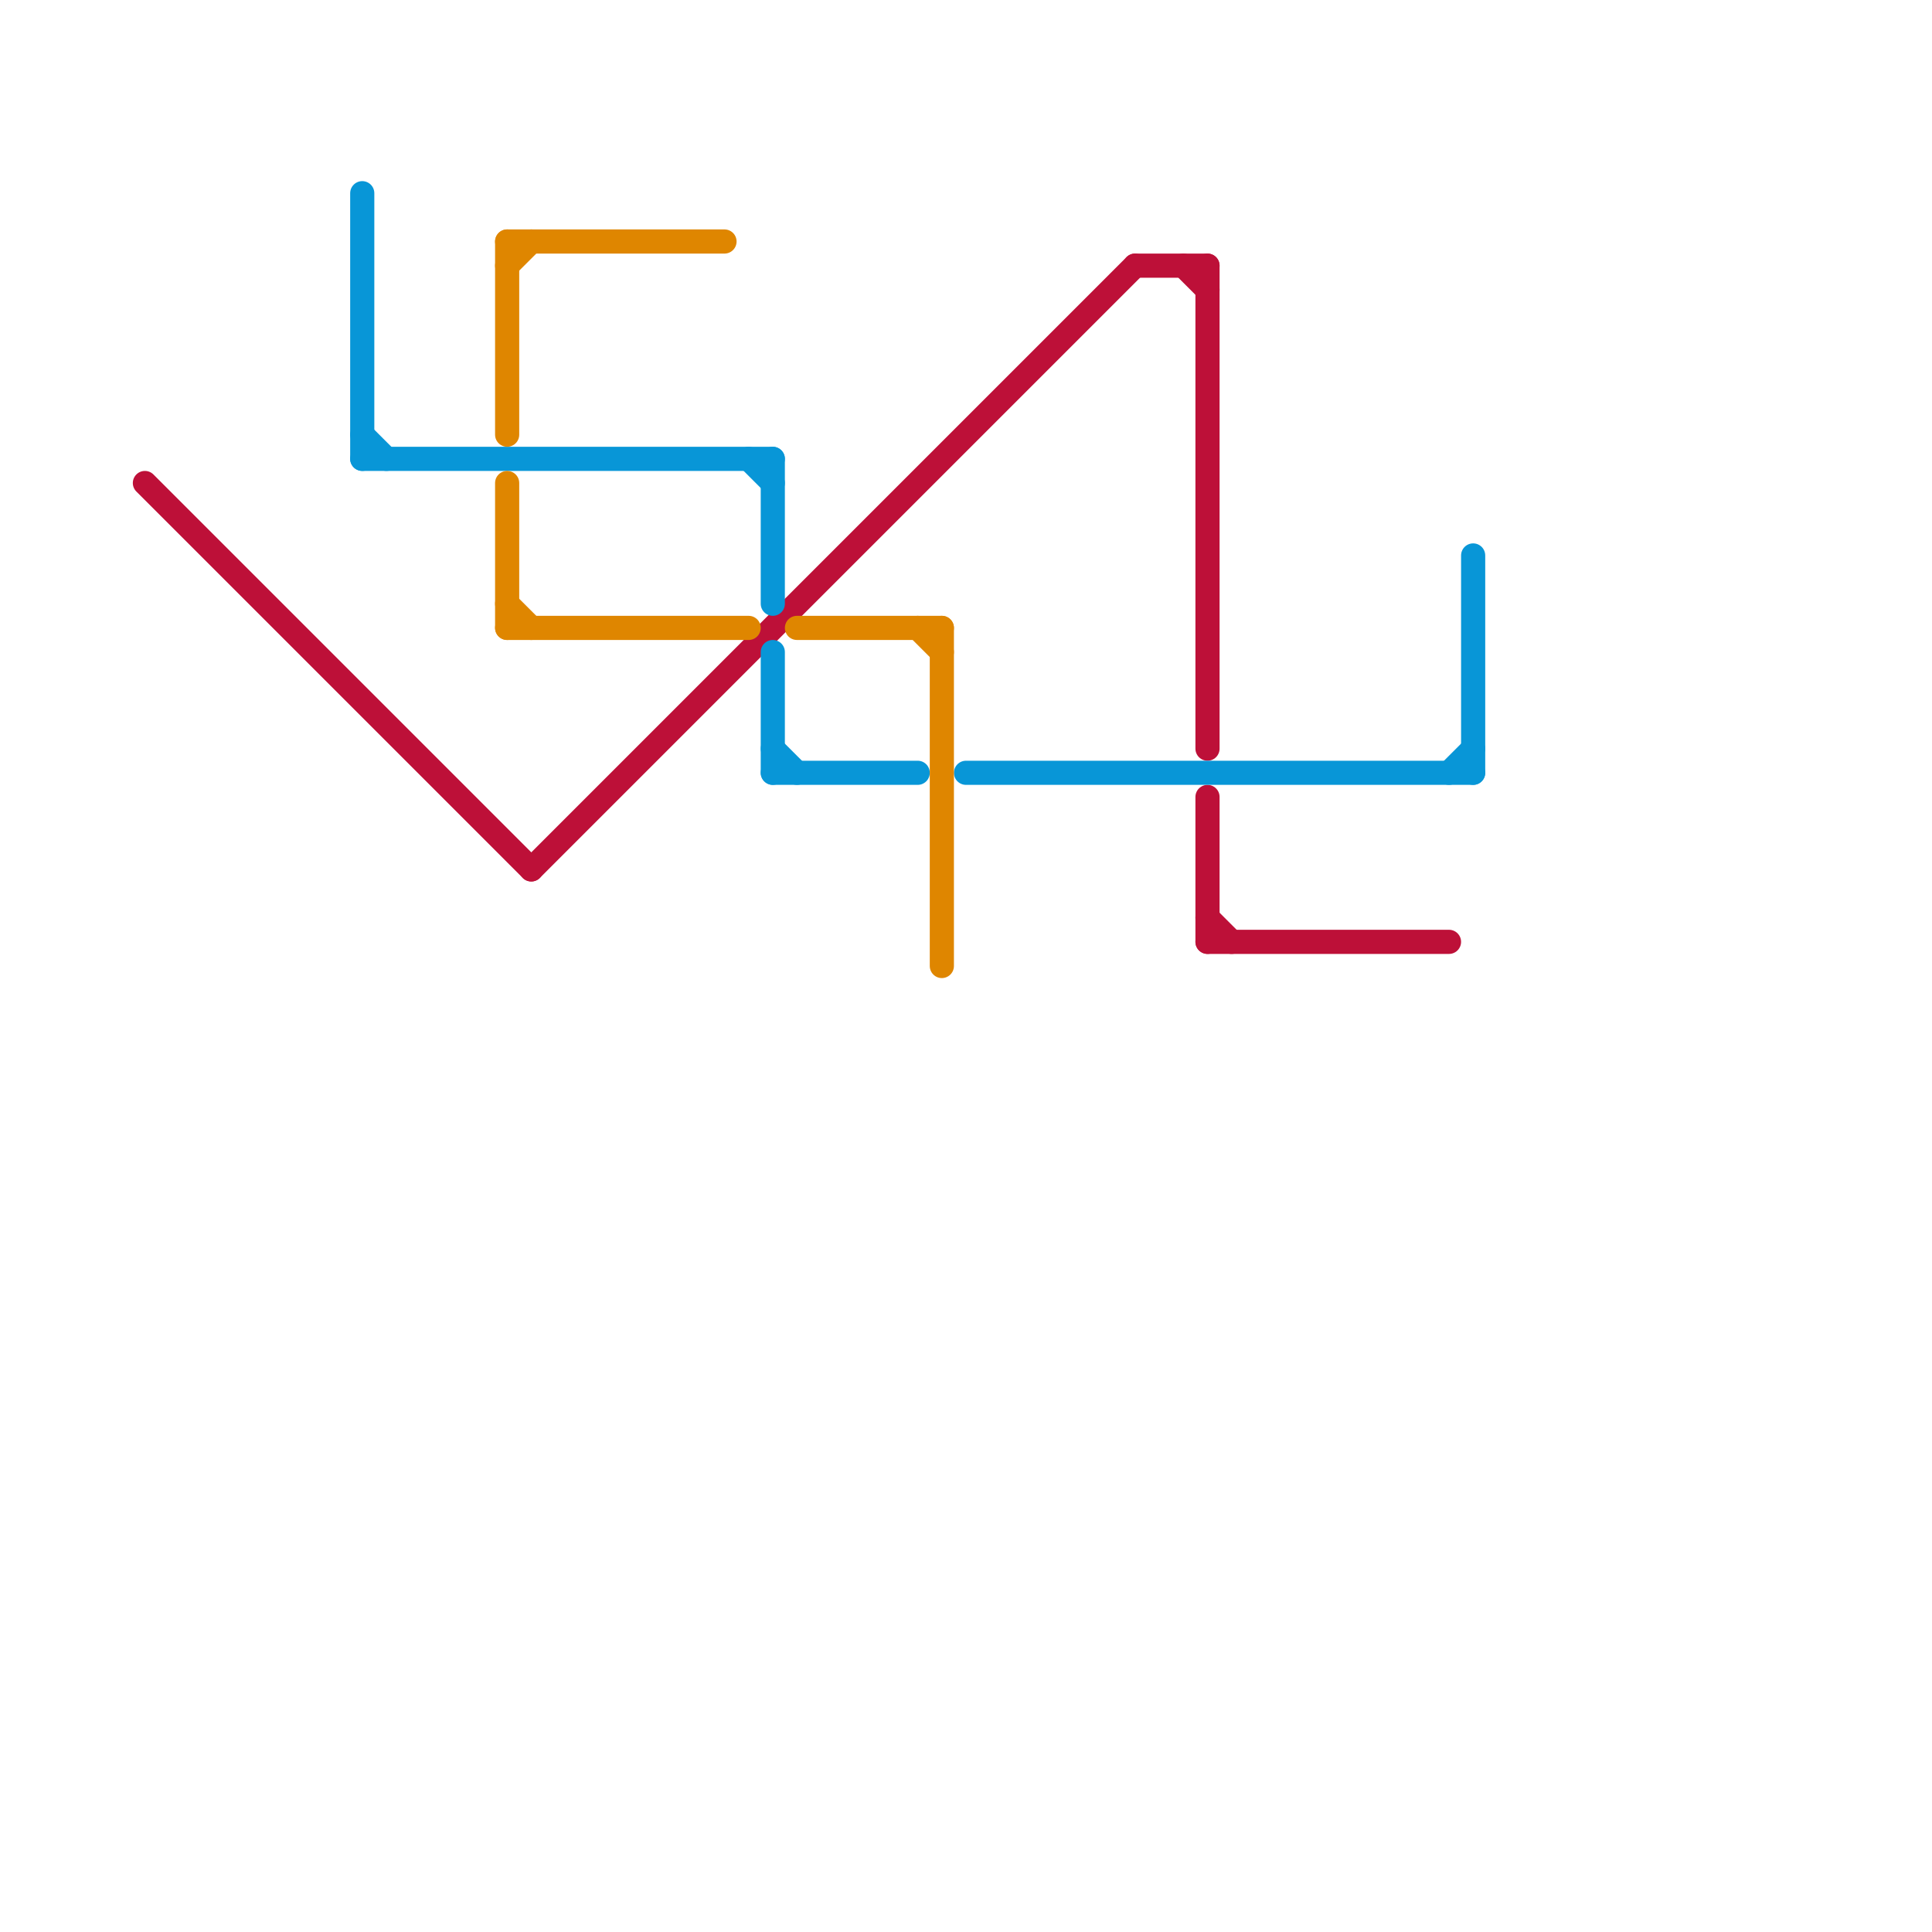 
<svg version="1.1" xmlns="http://www.w3.org/2000/svg" viewBox="0 0 80 80">
<style>text { font: 1px Helvetica; font-weight: 600; white-space: pre; dominant-baseline: central; } line { stroke-width: 1; fill: none; stroke-linecap: round; stroke-linejoin: round; } .c0 { stroke: #bd1038 } .c1 { stroke: #0896d7 } .c2 { stroke: #df8600 }</style><defs><g id="wm-xf"><circle r="1.2" fill="#000"/><circle r="0.9" fill="#fff"/><circle r="0.6" fill="#000"/><circle r="0.3" fill="#fff"/></g><g id="wm"><circle r="0.6" fill="#000"/><circle r="0.3" fill="#fff"/></g></defs><line class="c0" x1="6" y1="20" x2="22" y2="36"/><line class="c0" x1="50" y1="33" x2="50" y2="39"/><line class="c0" x1="50" y1="38" x2="51" y2="39"/><line class="c0" x1="47" y1="11" x2="50" y2="11"/><line class="c0" x1="50" y1="11" x2="50" y2="31"/><line class="c0" x1="50" y1="39" x2="60" y2="39"/><line class="c0" x1="22" y1="36" x2="47" y2="11"/><line class="c0" x1="49" y1="11" x2="50" y2="12"/><line class="c1" x1="32" y1="31" x2="33" y2="32"/><line class="c1" x1="32" y1="19" x2="32" y2="25"/><line class="c1" x1="15" y1="8" x2="15" y2="19"/><line class="c1" x1="32" y1="32" x2="38" y2="32"/><line class="c1" x1="61" y1="23" x2="61" y2="32"/><line class="c1" x1="15" y1="18" x2="16" y2="19"/><line class="c1" x1="32" y1="27" x2="32" y2="32"/><line class="c1" x1="40" y1="32" x2="61" y2="32"/><line class="c1" x1="31" y1="19" x2="32" y2="20"/><line class="c1" x1="60" y1="32" x2="61" y2="31"/><line class="c1" x1="15" y1="19" x2="32" y2="19"/><line class="c2" x1="39" y1="26" x2="39" y2="40"/><line class="c2" x1="21" y1="25" x2="22" y2="26"/><line class="c2" x1="38" y1="26" x2="39" y2="27"/><line class="c2" x1="21" y1="10" x2="30" y2="10"/><line class="c2" x1="21" y1="20" x2="21" y2="26"/><line class="c2" x1="21" y1="11" x2="22" y2="10"/><line class="c2" x1="21" y1="26" x2="31" y2="26"/><line class="c2" x1="33" y1="26" x2="39" y2="26"/><line class="c2" x1="21" y1="10" x2="21" y2="18"/>
</svg>
